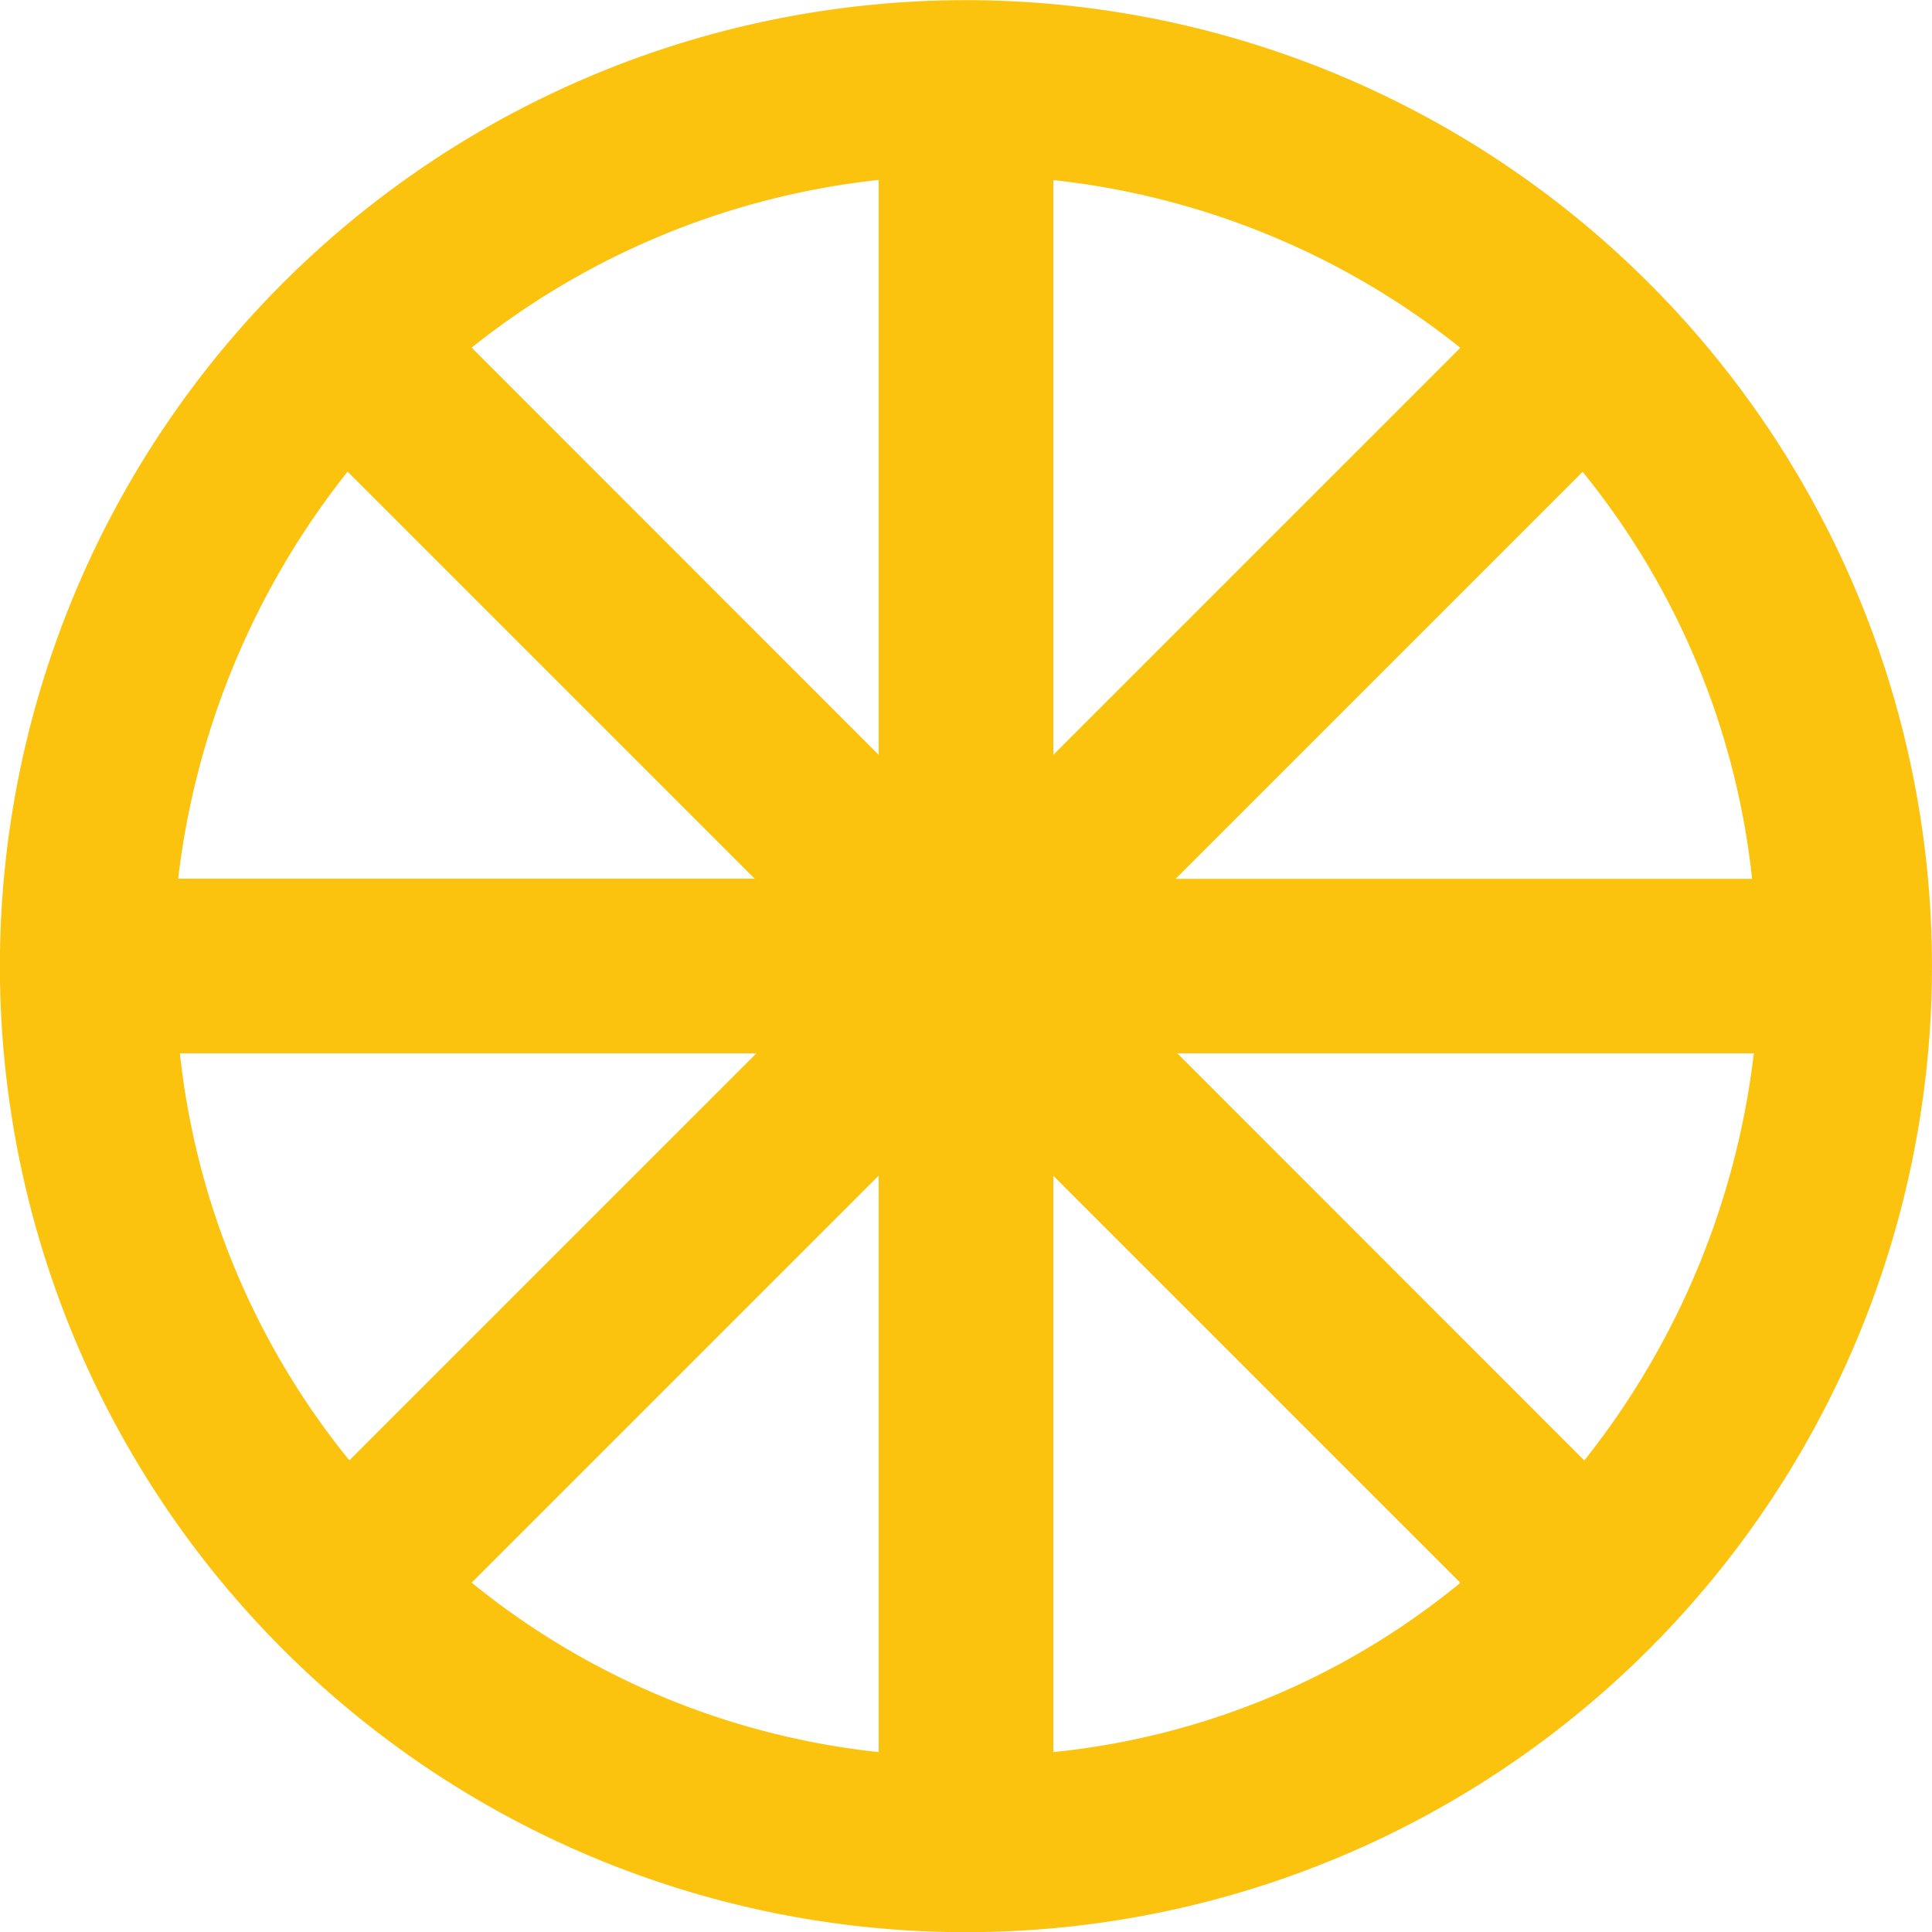 <?xml version="1.0" encoding="UTF-8"?>
<svg viewBox="0 0 110.6 110.6" xmlns="http://www.w3.org/2000/svg">
    <defs>
        <style>.a{fill:#fcc30e;}</style>
    </defs>
    <path class="a" transform="translate(-8.7 -11.79)" d="M103.1,28a55.3,55.3,0,1,0,0,78.2h0A55.29,55.29,0,0,0,103.1,28ZM28.6,38.79l23.3,23.3h-33A46.12,46.12,0,0,1,28.6,38.79ZM19,72.09H52L28.7,95.39A44.44,44.44,0,0,1,19,72.09Zm40,40a44.38,44.38,0,0,1-23.3-9.7L59,79.09ZM59,55,35.7,31.69A45.11,45.11,0,0,1,59,22.09Zm50,7.1H76l23.3-23.3A44.44,44.44,0,0,1,109,62.09Zm-40-40a45.11,45.11,0,0,1,23.3,9.6L69,55Zm0,90v-33l23.3,23.3A43.6,43.6,0,0,1,69,112.09Zm30.4-16.7L76.1,72.09h33A46.12,46.12,0,0,1,99.4,95.39Z"/>
</svg>